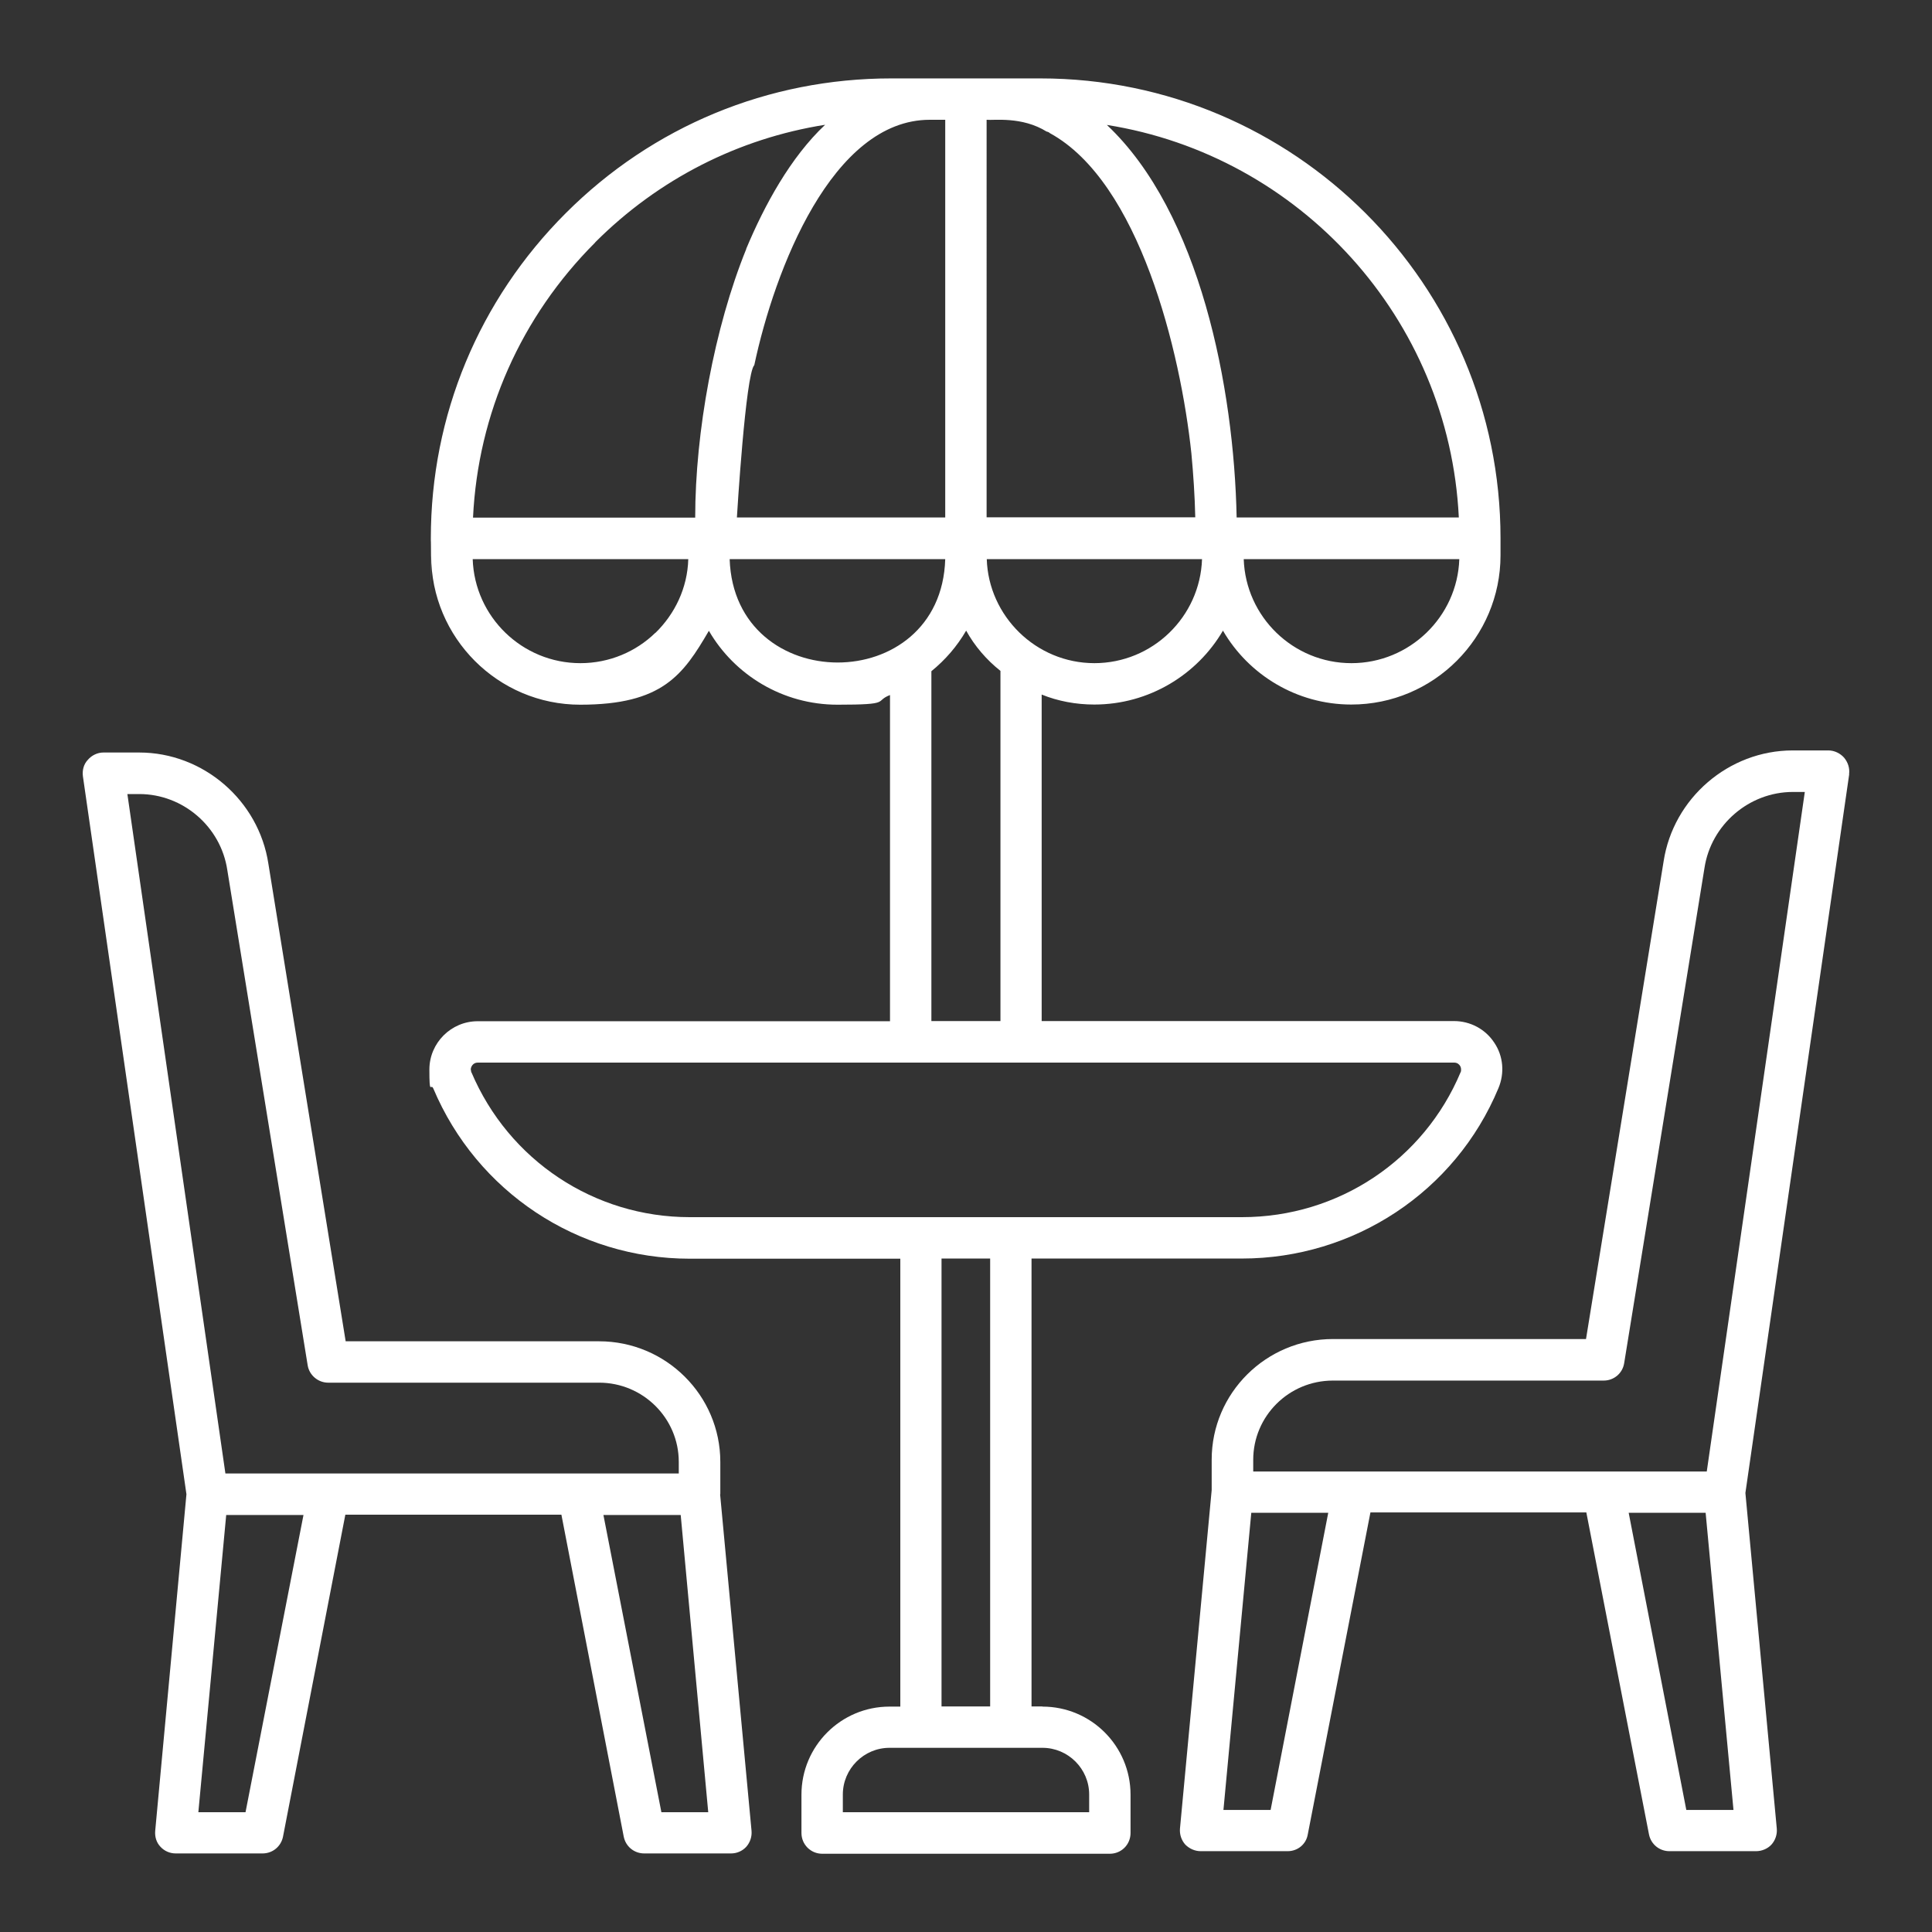 <?xml version="1.0" encoding="UTF-8"?> <svg xmlns="http://www.w3.org/2000/svg" id="Layer_1" version="1.1" viewBox="0 0 1200 1200"><rect x="0" y="0" width="1200" height="1200" fill="#333333" stroke="none"/><defs><style> .st0 { fill: #fff; } </style></defs><path class="st0" d="M447.4,928.1v-20.1c0-41.3-33.8-74.9-75.3-74.9h-157.4l-48-296.6c-6-39.4-40.5-69.1-80.2-69.1h-22.3c-3.6,0-7.2,1.7-9.6,4.5-2.6,2.7-3.6,6.5-3.1,10.3l64.3,445.9-19.4,209.1c-.3,3.6.7,7.2,3.3,9.9,2.4,2.6,5.8,4.1,9.4,4.1h54c6.2,0,11.5-4.3,12.7-10.5l38.7-199.9h134.2l38.7,199.9c1.2,6.2,6.5,10.5,12.7,10.5h54c3.6,0,7-1.5,9.4-4.1,2.4-2.7,3.6-6.3,3.3-9.9l-19.5-208.8v-.3h.1ZM79.1,493.2h7.4c27.1,0,50.7,20.2,54.7,47.3l49.9,307.5c1,6.2,6.5,10.8,12.7,10.8h168.3c27.3,0,49.5,22.1,49.5,49.2v7.2H140l-60.9-422.1h0ZM152.5,1125.6h-29.3l17.3-184.6h48l-36,184.6ZM410.8,1125.6l-36-184.6h48l17.1,184.6h-29.1Z"></path><path class="st0" d="M1148.5,480.9c.5-3.8-.7-7.4-3.1-10.3-2.4-2.7-6-4.5-9.8-4.5h-22.1c-39.8,0-74.2,29.7-80.2,68.9l-48.2,296.7h-157.2c-41.5,0-75.3,33.6-75.3,74.9v18.9l-19.7,210.3c-.3,3.6.9,7.2,3.3,9.9,2.6,2.6,6,4.1,9.6,4.1h54c6.2,0,11.5-4.3,12.5-10.5l38.9-199.9h134.1l38.9,199.9c1.2,6.2,6.5,10.5,12.7,10.5h53.8c3.6,0,7.2-1.5,9.6-4.1,2.4-2.7,3.6-6.3,3.3-9.9l-19.5-208.5,64.5-446.6v.2ZM778.4,906.7c0-27.1,22.1-49.2,49.5-49.2h168.2c6.3,0,11.7-4.5,12.7-10.8l49.9-307.7c4.1-26.7,27.6-47.1,54.9-47.1h7.4l-60.9,422.1h-281.7v-7.2h0ZM789.2,1124.2h-29.3l17.3-184.6h47.8l-35.8,184.6ZM1047.4,1124.2l-35.8-184.6h47.8l17.3,184.6h-29.3Z"></path><path class="st0" d="M647.4,1059.9h-6.7v-278.2h130.6c69.6,0,132.6-41.4,159.4-105.8,3.9-9.3,3.1-19.9-2.6-28.3-5.5-8.4-14.9-13.4-25-13.4h-256.1v-202.8c10.1,4.1,21.3,6.2,32.7,6.2,33.9,0,63.9-18.5,79.9-45.9,15.9,27.4,45.8,45.9,79.7,45.9,51.3,0,92.7-41.7,92.7-92.7v-10.6c0-157.5-128.2-285.6-285.8-285.6h-92.7c-76.3,0-148.1,29.7-202.1,83.7s-83.8,125.7-83.8,201.9,0,1,.2,1.4v9.3c0,51.1,41.5,92.7,92.6,92.7s63.9-18.5,79.9-45.9c15.9,27.4,45.8,45.9,79.9,45.9s22.5-2.1,32.6-6v202.6h-256.1c-16.5,0-30,13.5-30,30s.9,8.4,2.4,11.7c27.1,64.3,89.7,105.8,159.3,105.8h130.8v278.2h-6.7c-30.2,0-54.7,24.5-54.7,54.7v23.8c0,7.2,5.8,12.9,12.9,12.9h178.6c7.2,0,12.9-5.7,12.9-12.9v-23.8c0-30.2-24.5-54.7-54.7-54.7h-.1ZM679.8,411.9c-36.4,0-65.8-29.3-66.9-64.6h133.7c-1.2,35.8-30.7,64.6-66.9,64.6h.1ZM587.1,74.4v247h-129.4c.1-1.7,5.4-89.2,10.8-94.6,12.6-59.3,48.4-152.4,109-152.4,0,0,9.6,0,9.6,0ZM839.4,411.9c-36.2,0-65.7-28.8-66.9-64.6h133.9c-1.2,35.8-30.9,64.6-67,64.6h0ZM906.1,321.4h-138c-1.6-80.3-22.7-189.3-80.6-243.8,119.8,19,212.6,120.2,218.6,243.8ZM650.2,81.7c.7.2,1.4.5,1.9,1,55.5,30.3,81.2,135.5,87.9,199,1.2,12.9,2.1,26.1,2.4,39.6h-129.6V74.4c4.2.5,21.9-2.3,37.4,7.4h0ZM369.7,150.5c39.3-39.3,89-64.5,142.8-73-21.5,20.2-37.7,50-49,77v.2c-19.8,48.8-31.7,113.7-31.7,166.8h-138c3.1-64.6,29.8-124.8,75.9-170.9h0ZM407.1,393c-12,11.7-28.5,18.9-46.6,18.9-36.2,0-65.7-28.8-66.9-64.6h133.9c-.5,18-8.4,34.1-20.4,45.8h0ZM453.2,347.3h133.9c-2.6,85.7-131,85.5-133.9,0h0ZM578.5,416.9c8.6-7,15.9-15.4,21.6-25.2,5.3,9.6,12.7,18.2,21.3,25v217.5h-42.9v-217.4h0ZM292.7,666c0-.2-.2-1.5-.3-1.7,0-1.7,1.4-4.3,4.3-4.3h606.5c2.1,0,3.1,1.2,3.6,1.9.3.5.7,1.2.7,2.4s0,1-.3,1.7c-22.8,54.3-75.7,90-135.8,90h-343c-59.3,0-112.4-35.3-135.6-90h-.1ZM584.8,781.7h30.2v278.2h-30.2v-278.2ZM676.4,1125.6h-152.9v-11c0-15.9,13-29,29-29h95c15.9,0,29,13,29,29v11h0Z"></path></svg> 